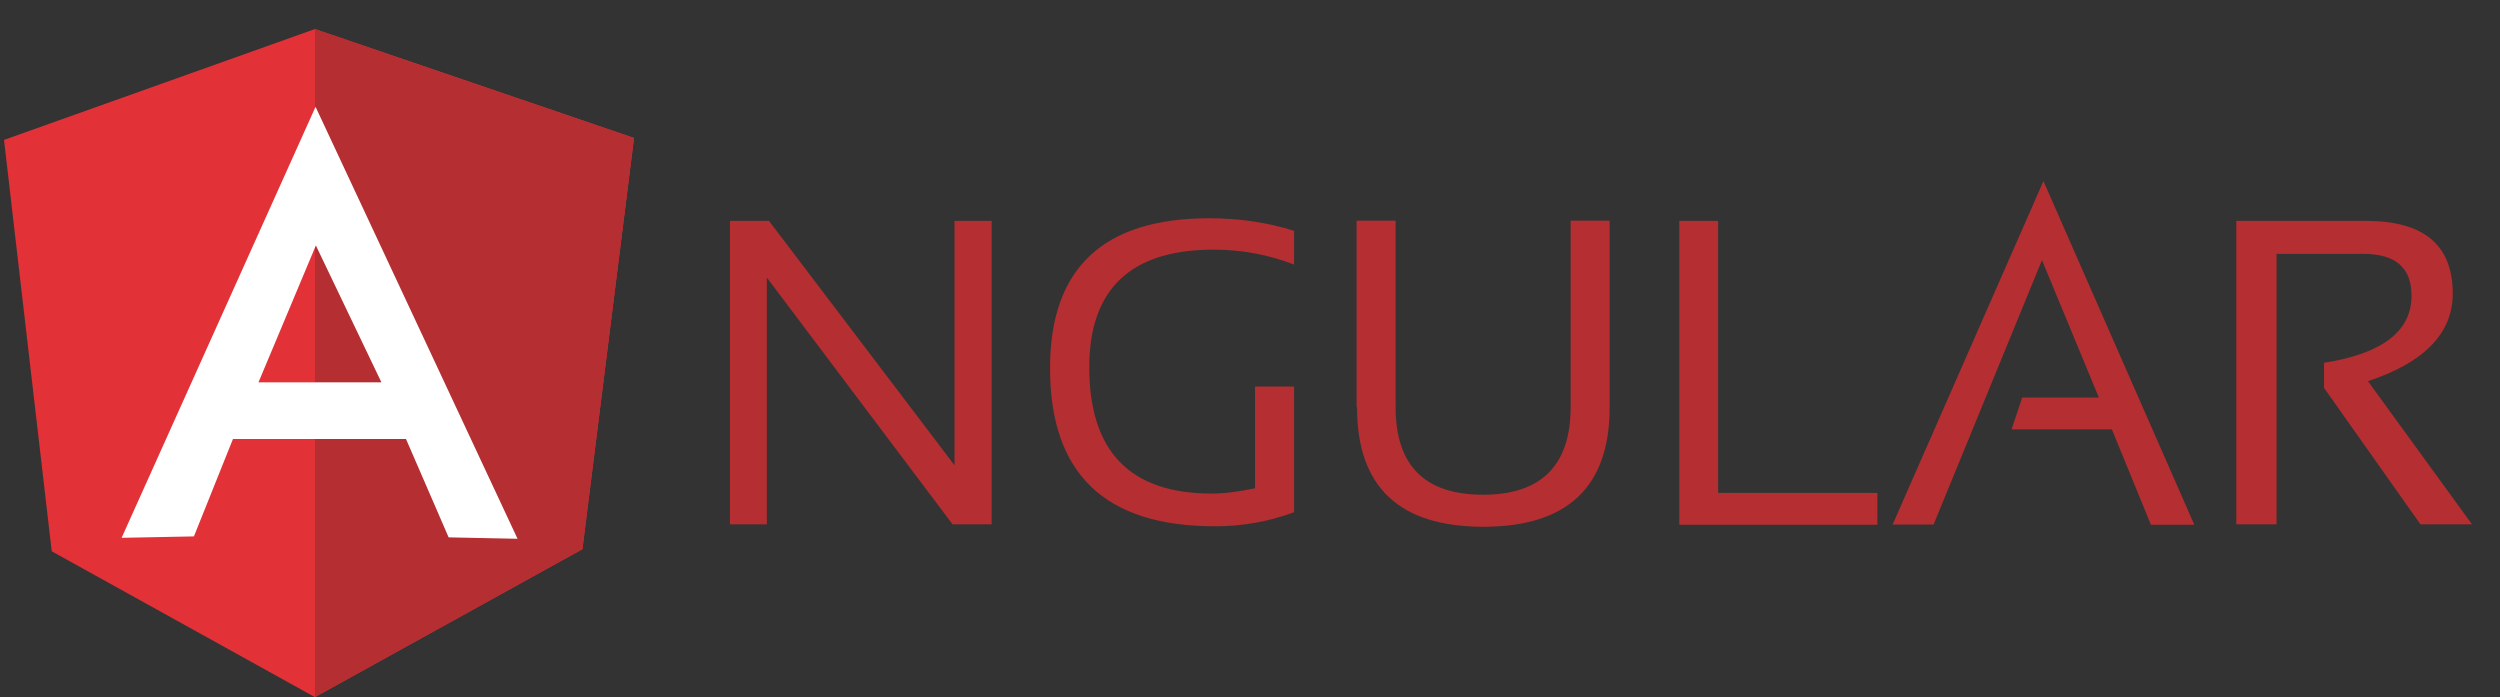 <svg width="104" height="29" viewBox="0 0 104 29" fill="none" xmlns="http://www.w3.org/2000/svg">
<rect x="0" y="0" width="104" height="29" fill="#333333" stroke="none"/>
<g clip-path="url(#clip0_223_1819)">
<path d="M30.366 21.813V9.188H31.99L39.708 19.355V9.188H41.252V21.813H39.628L31.9 11.547V21.813H30.356H30.366ZM53.827 21.312C52.775 21.701 51.661 21.898 50.539 21.894C45.967 21.894 43.681 19.708 43.681 15.316C43.681 11.166 45.886 9.08 50.307 9.08C51.571 9.08 52.753 9.26 53.835 9.603V11.006C52.753 10.586 51.63 10.385 50.487 10.385C47.038 10.385 45.313 12.029 45.313 15.277C45.313 18.787 47.017 20.532 50.406 20.532C50.948 20.532 51.55 20.452 52.211 20.312V16.081H53.835V21.314L53.827 21.312ZM56.434 16.941V9.181H58.058V16.941C58.058 19.367 59.271 20.581 61.698 20.581C64.104 20.581 65.338 19.367 65.338 16.941V9.181H66.962V16.941C66.962 20.249 65.216 21.913 61.707 21.913C58.198 21.913 56.452 20.249 56.452 16.941H56.434ZM71.474 9.188V20.507H78.1V21.83H69.859V9.188H71.483H71.474ZM80.437 21.821H78.733L85.007 7.533L91.284 21.83H89.478L87.854 17.86H83.682L84.124 16.536H87.312L84.946 10.822L80.433 21.83L80.437 21.821ZM93.03 21.821V9.188H98.424C100.831 9.188 102.034 10.191 102.034 12.216C102.034 13.861 100.85 15.083 98.506 15.856L102.836 21.811H100.69L96.679 16.136V15.093C99.085 14.713 100.319 13.79 100.319 12.306C100.319 11.144 99.666 10.561 98.314 10.561H94.705V21.813H93.041L93.03 21.821Z" fill="#B52E31"/>
<path d="M0.167 5.82L13.1 1.209L26.375 5.74L24.228 22.845L13.1 29L2.152 22.933L0.167 5.82Z" fill="#E23237"/>
<path d="M26.375 5.74L13.1 1.208V29L24.229 22.844L26.375 5.74Z" fill="#B52E31"/>
<path d="M13.121 4.456L5.059 22.373L8.067 22.314L9.691 18.263H16.89L18.663 22.354L21.53 22.413L13.129 4.447L13.121 4.456ZM13.14 10.211L15.867 15.906H10.752L13.14 10.213V10.211Z" fill="white"/>
</g>
<defs>
<clipPath id="clip0_223_1819">
<rect width="104" height="29" fill="white"/>
</clipPath>
</defs>
</svg>
